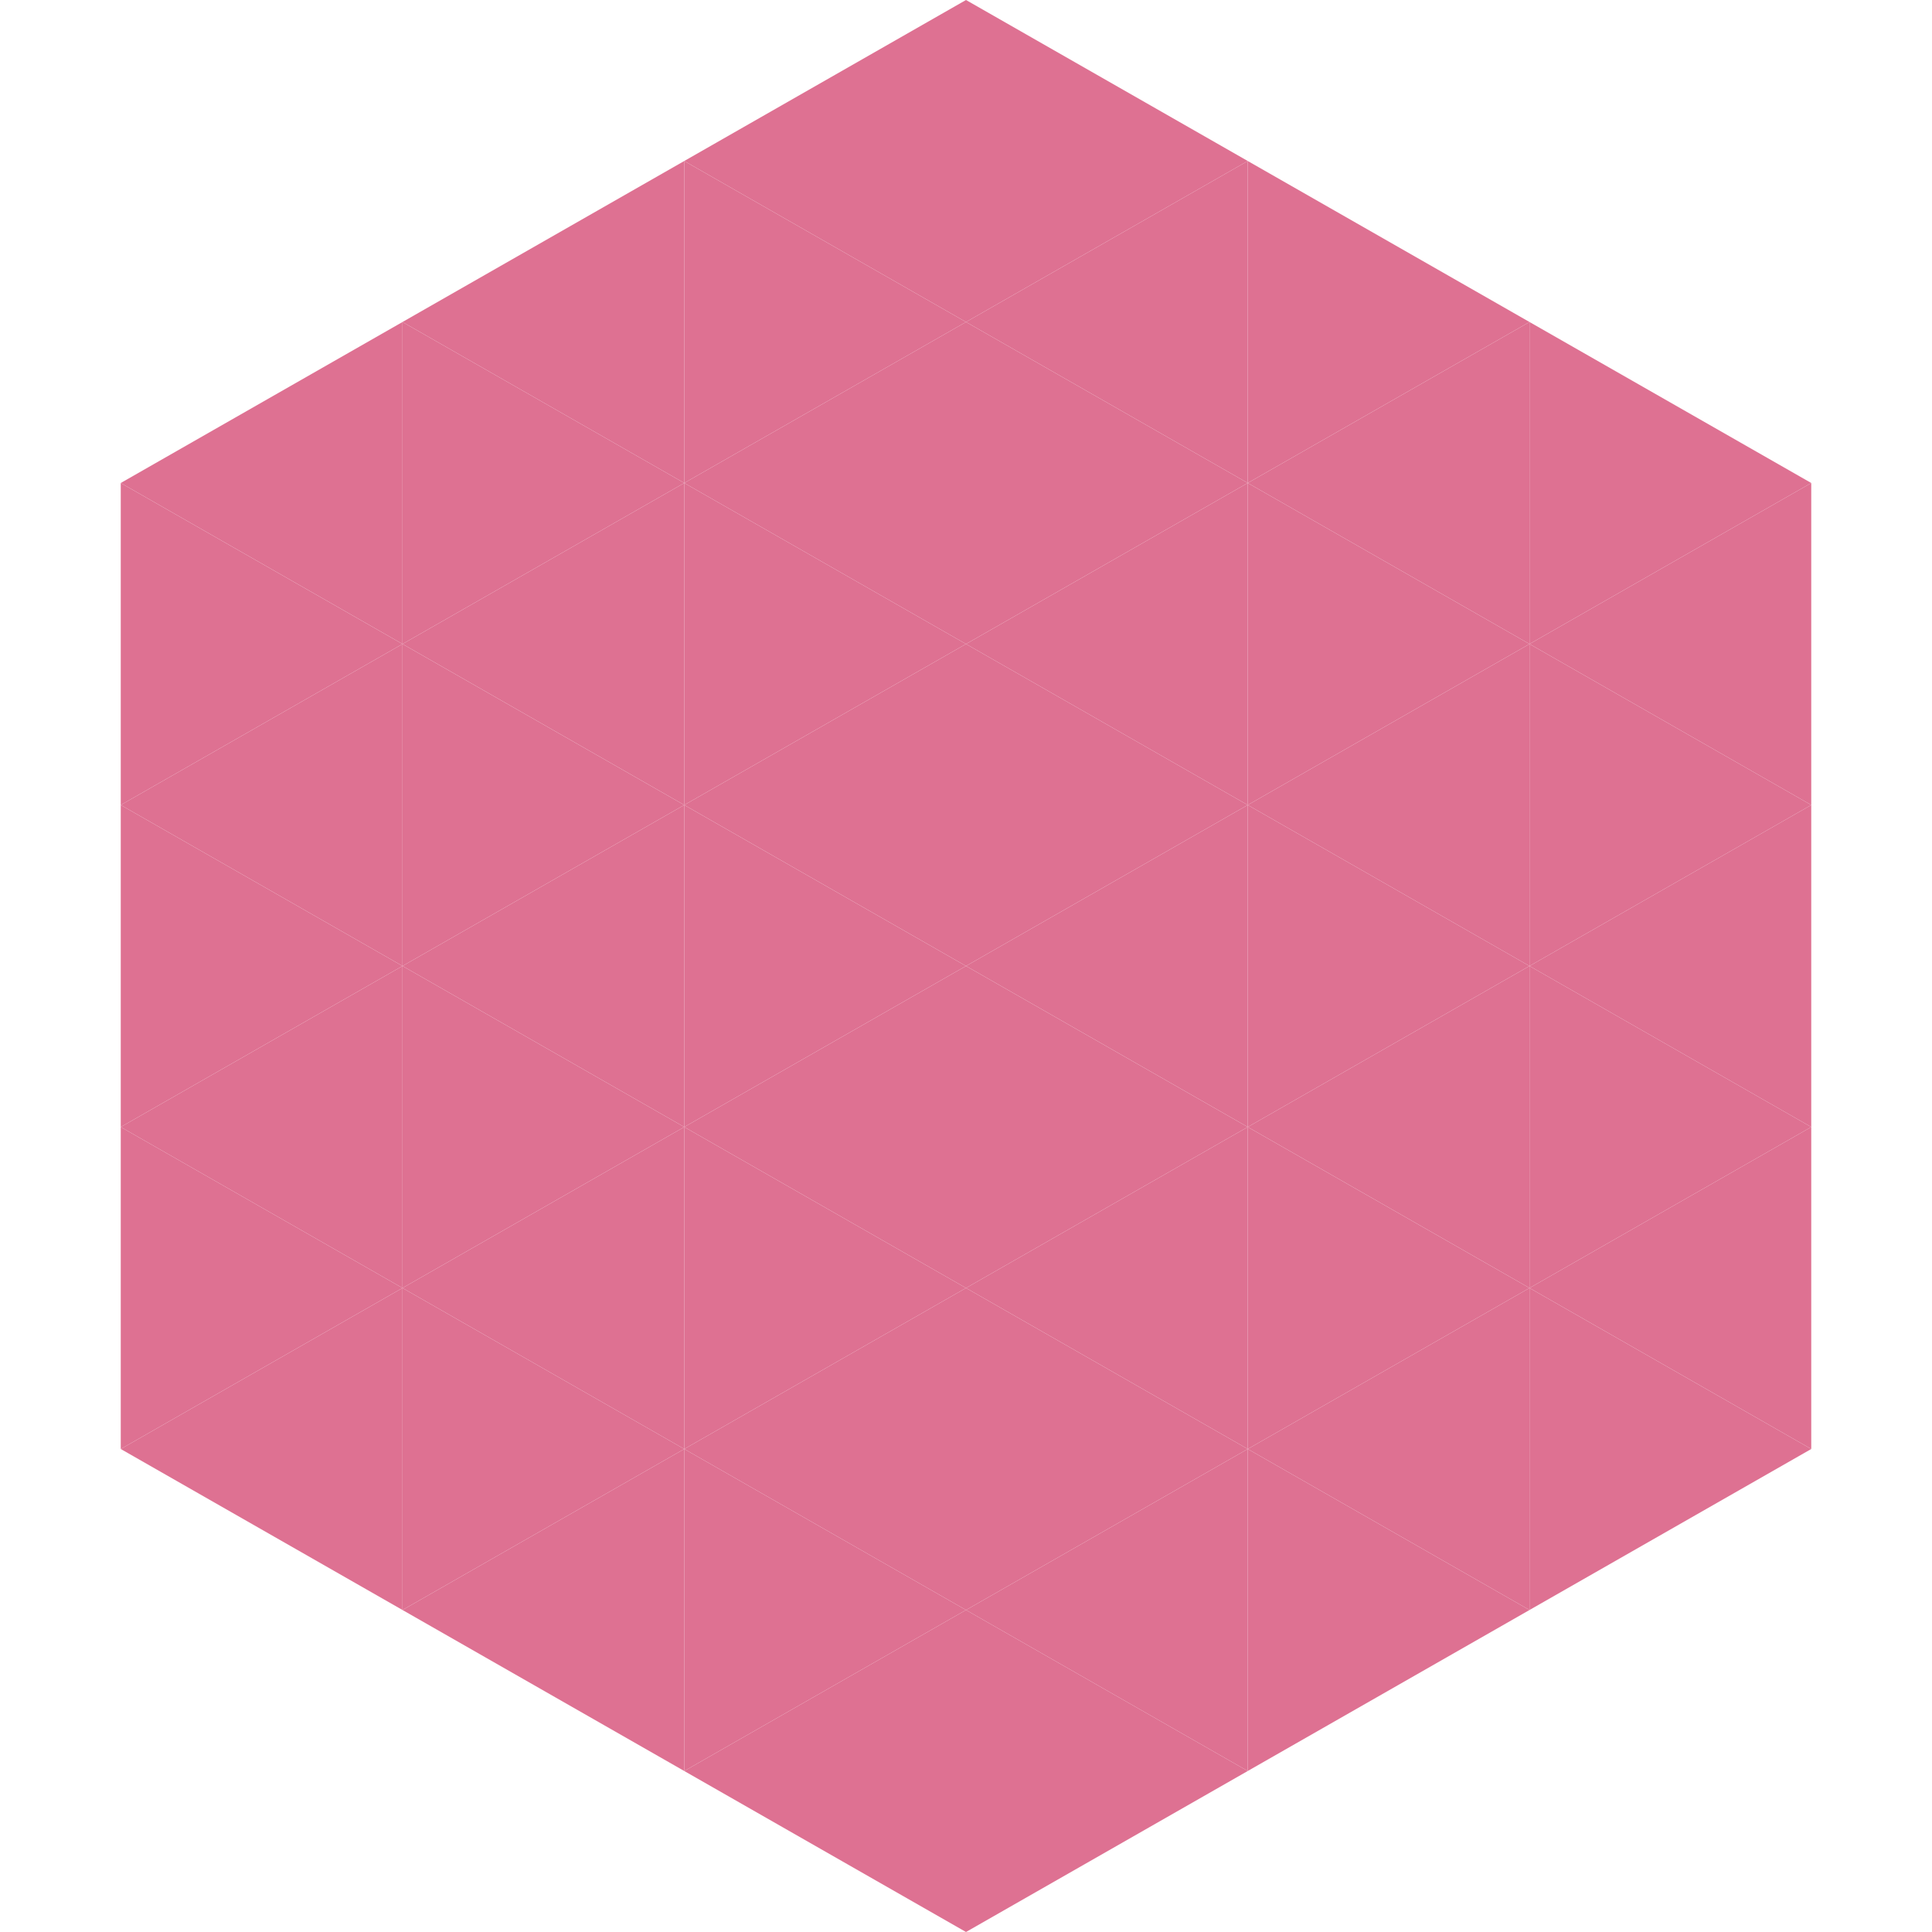 <?xml version="1.0"?>
<!-- Generated by SVGo -->
<svg width="240" height="240"
     xmlns="http://www.w3.org/2000/svg"
     xmlns:xlink="http://www.w3.org/1999/xlink">
<polygon points="50,40 15,60 50,80" style="fill:rgb(222,113,146)" />
<polygon points="190,40 225,60 190,80" style="fill:rgb(222,113,146)" />
<polygon points="15,60 50,80 15,100" style="fill:rgb(222,113,146)" />
<polygon points="225,60 190,80 225,100" style="fill:rgb(222,113,146)" />
<polygon points="50,80 15,100 50,120" style="fill:rgb(222,113,146)" />
<polygon points="190,80 225,100 190,120" style="fill:rgb(222,113,146)" />
<polygon points="15,100 50,120 15,140" style="fill:rgb(222,113,146)" />
<polygon points="225,100 190,120 225,140" style="fill:rgb(222,113,146)" />
<polygon points="50,120 15,140 50,160" style="fill:rgb(222,113,146)" />
<polygon points="190,120 225,140 190,160" style="fill:rgb(222,113,146)" />
<polygon points="15,140 50,160 15,180" style="fill:rgb(222,113,146)" />
<polygon points="225,140 190,160 225,180" style="fill:rgb(222,113,146)" />
<polygon points="50,160 15,180 50,200" style="fill:rgb(222,113,146)" />
<polygon points="190,160 225,180 190,200" style="fill:rgb(222,113,146)" />
<polygon points="15,180 50,200 15,220" style="fill:rgb(255,255,255); fill-opacity:0" />
<polygon points="225,180 190,200 225,220" style="fill:rgb(255,255,255); fill-opacity:0" />
<polygon points="50,0 85,20 50,40" style="fill:rgb(255,255,255); fill-opacity:0" />
<polygon points="190,0 155,20 190,40" style="fill:rgb(255,255,255); fill-opacity:0" />
<polygon points="85,20 50,40 85,60" style="fill:rgb(222,113,146)" />
<polygon points="155,20 190,40 155,60" style="fill:rgb(222,113,146)" />
<polygon points="50,40 85,60 50,80" style="fill:rgb(222,113,146)" />
<polygon points="190,40 155,60 190,80" style="fill:rgb(222,113,146)" />
<polygon points="85,60 50,80 85,100" style="fill:rgb(222,113,146)" />
<polygon points="155,60 190,80 155,100" style="fill:rgb(222,113,146)" />
<polygon points="50,80 85,100 50,120" style="fill:rgb(222,113,146)" />
<polygon points="190,80 155,100 190,120" style="fill:rgb(222,113,146)" />
<polygon points="85,100 50,120 85,140" style="fill:rgb(222,113,146)" />
<polygon points="155,100 190,120 155,140" style="fill:rgb(222,113,146)" />
<polygon points="50,120 85,140 50,160" style="fill:rgb(222,113,146)" />
<polygon points="190,120 155,140 190,160" style="fill:rgb(222,113,146)" />
<polygon points="85,140 50,160 85,180" style="fill:rgb(222,113,146)" />
<polygon points="155,140 190,160 155,180" style="fill:rgb(222,113,146)" />
<polygon points="50,160 85,180 50,200" style="fill:rgb(222,113,146)" />
<polygon points="190,160 155,180 190,200" style="fill:rgb(222,113,146)" />
<polygon points="85,180 50,200 85,220" style="fill:rgb(222,113,146)" />
<polygon points="155,180 190,200 155,220" style="fill:rgb(222,113,146)" />
<polygon points="120,0 85,20 120,40" style="fill:rgb(222,113,146)" />
<polygon points="120,0 155,20 120,40" style="fill:rgb(222,113,146)" />
<polygon points="85,20 120,40 85,60" style="fill:rgb(222,113,146)" />
<polygon points="155,20 120,40 155,60" style="fill:rgb(222,113,146)" />
<polygon points="120,40 85,60 120,80" style="fill:rgb(222,113,146)" />
<polygon points="120,40 155,60 120,80" style="fill:rgb(222,113,146)" />
<polygon points="85,60 120,80 85,100" style="fill:rgb(222,113,146)" />
<polygon points="155,60 120,80 155,100" style="fill:rgb(222,113,146)" />
<polygon points="120,80 85,100 120,120" style="fill:rgb(222,113,146)" />
<polygon points="120,80 155,100 120,120" style="fill:rgb(222,113,146)" />
<polygon points="85,100 120,120 85,140" style="fill:rgb(222,113,146)" />
<polygon points="155,100 120,120 155,140" style="fill:rgb(222,113,146)" />
<polygon points="120,120 85,140 120,160" style="fill:rgb(222,113,146)" />
<polygon points="120,120 155,140 120,160" style="fill:rgb(222,113,146)" />
<polygon points="85,140 120,160 85,180" style="fill:rgb(222,113,146)" />
<polygon points="155,140 120,160 155,180" style="fill:rgb(222,113,146)" />
<polygon points="120,160 85,180 120,200" style="fill:rgb(222,113,146)" />
<polygon points="120,160 155,180 120,200" style="fill:rgb(222,113,146)" />
<polygon points="85,180 120,200 85,220" style="fill:rgb(222,113,146)" />
<polygon points="155,180 120,200 155,220" style="fill:rgb(222,113,146)" />
<polygon points="120,200 85,220 120,240" style="fill:rgb(222,113,146)" />
<polygon points="120,200 155,220 120,240" style="fill:rgb(222,113,146)" />
<polygon points="85,220 120,240 85,260" style="fill:rgb(255,255,255); fill-opacity:0" />
<polygon points="155,220 120,240 155,260" style="fill:rgb(255,255,255); fill-opacity:0" />
</svg>
